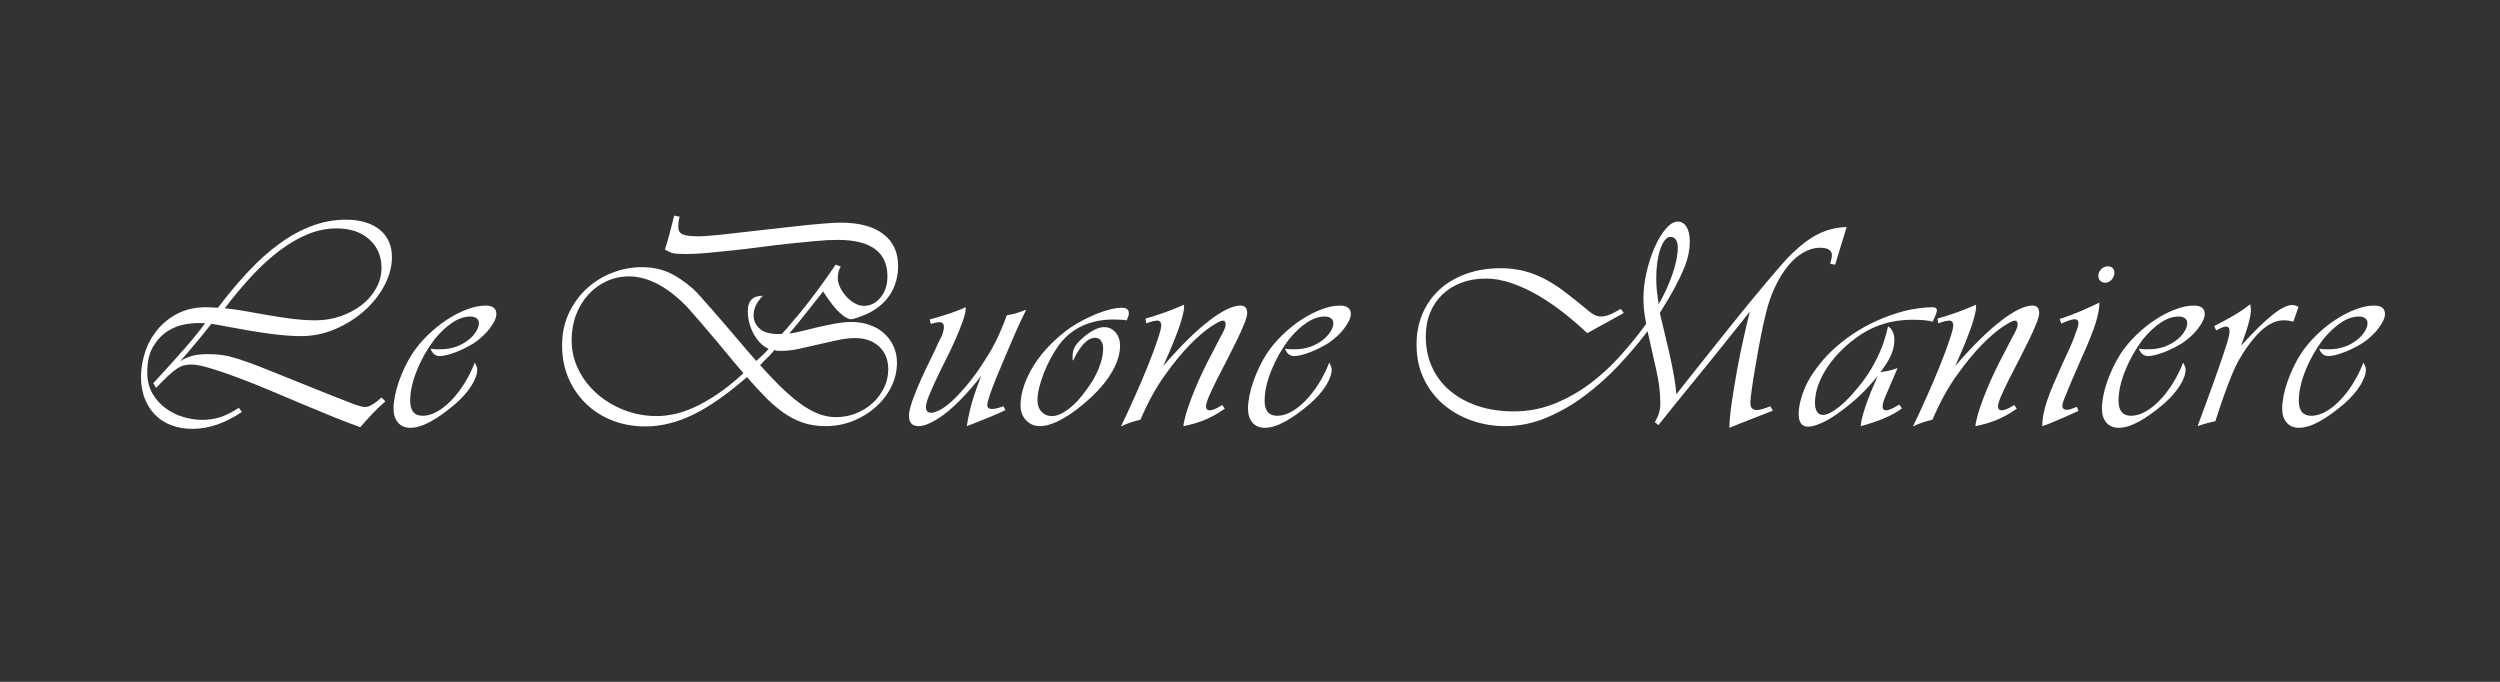 <svg xmlns="http://www.w3.org/2000/svg" xmlns:xlink="http://www.w3.org/1999/xlink" width="880" viewBox="0 0 660 180" height="240" preserveAspectRatio="xMidYMid meet"><rect x="0" y="0" width="660" height="180" fill="#333333" stroke="none"/><defs><g></g></defs><g fill="#ffffff" fill-opacity="1"><g transform="translate(32.109, 112.5)"><g><path d="M 23.688 -27 C 22.914 -26.039 22.145 -25.082 21.375 -24.125 C 20.613 -23.164 19.859 -22.254 19.109 -21.391 C 18.367 -20.523 17.688 -19.719 17.062 -18.969 C 16.438 -18.227 15.883 -17.617 15.406 -17.141 C 16.602 -17.859 17.754 -18.348 18.859 -18.609 C 19.961 -18.879 21.305 -19.016 22.891 -19.016 C 24.234 -19.016 25.484 -18.926 26.641 -18.75 C 27.797 -18.582 29.141 -18.258 30.672 -17.781 C 32.203 -17.301 34.109 -16.617 36.391 -15.734 C 38.672 -14.848 41.586 -13.68 45.141 -12.234 C 49.129 -10.609 52.312 -9.328 54.688 -8.391 C 57.062 -7.453 58.906 -6.727 60.219 -6.219 C 61.539 -5.719 62.477 -5.395 63.031 -5.25 C 63.582 -5.113 64.004 -5.047 64.297 -5.047 C 65.348 -5.047 66.785 -5.883 68.609 -7.562 L 69.625 -6.547 C 68.375 -5.441 67.254 -4.375 66.266 -3.344 C 65.285 -2.312 64.195 -1.102 63 0.281 C 60.977 -0.438 58.633 -1.332 55.969 -2.406 C 53.312 -3.488 50.531 -4.641 47.625 -5.859 C 44.719 -7.086 41.773 -8.328 38.797 -9.578 C 35.828 -10.828 33.02 -11.941 30.375 -12.922 C 27.738 -13.91 25.375 -14.711 23.281 -15.328 C 21.195 -15.953 19.582 -16.266 18.438 -16.266 C 17.719 -16.266 17.066 -16.191 16.484 -16.047 C 15.91 -15.91 15.285 -15.625 14.609 -15.188 C 13.941 -14.758 13.176 -14.133 12.312 -13.312 C 11.445 -12.5 10.367 -11.422 9.078 -10.078 L 8.359 -11.375 C 8.305 -11.32 8.52 -11.547 9 -12.047 C 9.477 -12.555 10.113 -13.242 10.906 -14.109 C 11.695 -14.973 12.598 -15.969 13.609 -17.094 C 14.617 -18.227 15.641 -19.379 16.672 -20.547 C 17.703 -21.723 18.688 -22.891 19.625 -24.047 C 20.562 -25.203 21.363 -26.234 22.031 -27.141 C 20.539 -27.285 18.906 -27.223 17.125 -26.953 C 15.352 -26.691 13.695 -26.066 12.156 -25.078 C 10.625 -24.098 9.344 -22.734 8.312 -20.984 C 7.281 -19.234 6.766 -16.969 6.766 -14.188 C 6.766 -12.02 7.234 -10.145 8.172 -8.562 C 9.109 -6.977 10.297 -5.672 11.734 -4.641 C 13.172 -3.609 14.727 -2.852 16.406 -2.375 C 18.094 -1.895 19.703 -1.656 21.234 -1.656 C 22.773 -1.656 24.289 -1.867 25.781 -2.297 C 27.27 -2.734 28.992 -3.578 30.953 -4.828 L 31.75 -3.75 C 27.332 -0.77 22.988 0.719 18.719 0.719 C 16.656 0.719 14.781 0.395 13.094 -0.25 C 11.414 -0.895 9.988 -1.816 8.812 -3.016 C 7.645 -4.223 6.734 -5.664 6.078 -7.344 C 5.43 -9.02 5.109 -10.914 5.109 -13.031 C 5.109 -15.094 5.457 -17.219 6.156 -19.406 C 6.852 -21.594 7.922 -23.57 9.359 -25.344 C 10.797 -27.125 12.594 -28.578 14.75 -29.703 C 16.914 -30.828 19.461 -31.391 22.391 -31.391 C 22.828 -31.391 23.27 -31.375 23.719 -31.344 C 24.176 -31.32 24.742 -31.289 25.422 -31.25 C 28.109 -34.801 30.805 -38.016 33.516 -40.891 C 36.223 -43.773 38.969 -46.223 41.75 -48.234 C 44.539 -50.254 47.383 -51.801 50.281 -52.875 C 53.188 -53.957 56.156 -54.5 59.188 -54.5 C 62.977 -54.5 65.953 -53.625 68.109 -51.875 C 70.273 -50.125 71.359 -47.711 71.359 -44.641 C 71.359 -42.141 70.695 -39.641 69.375 -37.141 C 68.051 -34.648 66.285 -32.422 64.078 -30.453 C 61.867 -28.484 59.312 -26.875 56.406 -25.625 C 53.508 -24.383 50.5 -23.766 47.375 -23.766 C 45.406 -23.766 43.219 -23.906 40.812 -24.188 C 38.414 -24.477 36.078 -24.816 33.797 -25.203 C 31.523 -25.586 29.473 -25.957 27.641 -26.312 C 25.816 -26.676 24.5 -26.906 23.688 -27 Z M 27.219 -31.109 C 28.562 -31.004 30.191 -30.785 32.109 -30.453 C 34.023 -30.117 36.062 -29.758 38.219 -29.375 C 40.383 -28.988 42.582 -28.648 44.812 -28.359 C 47.051 -28.078 49.176 -27.938 51.188 -27.938 C 53.539 -27.938 55.773 -28.305 57.891 -29.047 C 60.004 -29.797 61.852 -30.789 63.438 -32.031 C 65.02 -33.281 66.273 -34.742 67.203 -36.422 C 68.141 -38.109 68.609 -39.891 68.609 -41.766 C 68.609 -44.879 67.531 -47.395 65.375 -49.312 C 63.219 -51.238 60.336 -52.203 56.734 -52.203 C 54.191 -52.203 51.68 -51.695 49.203 -50.688 C 46.734 -49.676 44.273 -48.258 41.828 -46.438 C 39.379 -44.613 36.941 -42.406 34.516 -39.812 C 32.098 -37.219 29.664 -34.316 27.219 -31.109 Z M 27.219 -31.109 "></path></g></g></g><g fill="#ffffff" fill-opacity="1"><g transform="translate(104.037, 112.5)"><g><path d="M 21.312 -16.781 C 21.5 -16.438 21.648 -16.117 21.766 -15.828 C 21.891 -15.547 21.953 -15.258 21.953 -14.969 C 21.953 -13.727 21.438 -12.289 20.406 -10.656 C 19.375 -9.02 17.945 -7.41 16.125 -5.828 C 13.77 -3.816 11.598 -2.27 9.609 -1.188 C 7.617 -0.102 5.852 0.438 4.312 0.438 C 2.926 0.438 1.836 -0.016 1.047 -0.922 C 0.254 -1.836 -0.141 -3.066 -0.141 -4.609 C -0.141 -5.617 -0.02 -6.734 0.219 -7.953 C 0.457 -9.18 0.801 -10.441 1.25 -11.734 C 1.707 -13.035 2.238 -14.32 2.844 -15.594 C 3.445 -16.863 4.109 -18.051 4.828 -19.156 C 5.973 -20.883 7.336 -22.516 8.922 -24.047 C 10.504 -25.586 12.172 -26.93 13.922 -28.078 C 15.68 -29.234 17.445 -30.145 19.219 -30.812 C 21 -31.488 22.633 -31.828 24.125 -31.828 C 26.039 -31.828 27 -31.082 27 -29.594 C 27 -29.062 26.844 -28.473 26.531 -27.828 C 26.219 -27.18 25.797 -26.508 25.266 -25.812 C 24.742 -25.113 24.133 -24.441 23.438 -23.797 C 22.738 -23.148 22.004 -22.562 21.234 -22.031 C 20.566 -21.602 19.812 -21.172 18.969 -20.734 C 18.133 -20.305 17.285 -19.922 16.422 -19.578 C 15.555 -19.242 14.738 -18.977 13.969 -18.781 C 13.195 -18.594 12.57 -18.5 12.094 -18.5 C 10.895 -18.5 10.078 -19.148 9.641 -20.453 C 10.266 -20.348 10.754 -20.297 11.109 -20.297 C 11.473 -20.297 11.848 -20.297 12.234 -20.297 C 14.879 -20.297 17.207 -21.02 19.219 -22.469 C 20.176 -23.133 20.941 -23.898 21.516 -24.766 C 22.098 -25.629 22.391 -26.445 22.391 -27.219 C 22.391 -27.75 22.188 -28.164 21.781 -28.469 C 21.375 -28.781 20.812 -28.938 20.094 -28.938 C 18.551 -28.938 16.973 -28.395 15.359 -27.312 C 13.754 -26.238 12.188 -24.766 10.656 -22.891 C 8.738 -20.348 7.191 -17.613 6.016 -14.688 C 4.836 -11.758 4.25 -9.098 4.25 -6.703 C 4.25 -4.055 5.352 -2.734 7.562 -2.734 C 8.758 -2.734 9.992 -3.082 11.266 -3.781 C 12.535 -4.477 13.781 -5.445 15 -6.688 C 16.227 -7.938 17.383 -9.414 18.469 -11.125 C 19.551 -12.832 20.5 -14.719 21.312 -16.781 Z M 21.312 -16.781 "></path></g></g></g><g fill="#ffffff" fill-opacity="1"><g transform="translate(129.237, 112.5)"><g></g></g></g><g fill="#ffffff" fill-opacity="1"><g transform="translate(143.205, 112.5)"><g><path d="M 74.094 -35.562 C 74.039 -35.52 73.656 -35.031 72.938 -34.094 C 72.219 -33.156 71.375 -32.086 70.406 -30.891 C 69.445 -29.691 68.477 -28.477 67.5 -27.25 C 66.52 -26.031 65.738 -25.109 65.156 -24.484 C 65.926 -24.523 66.969 -24.711 68.281 -25.047 C 69.602 -25.391 71.031 -25.738 72.562 -26.094 C 74.102 -26.457 75.664 -26.781 77.25 -27.062 C 78.832 -27.352 80.273 -27.5 81.578 -27.5 C 83.348 -27.5 84.961 -27.234 86.422 -26.703 C 87.891 -26.18 89.148 -25.441 90.203 -24.484 C 91.266 -23.523 92.094 -22.395 92.688 -21.094 C 93.289 -19.801 93.594 -18.363 93.594 -16.781 C 93.594 -14.52 93.086 -12.379 92.078 -10.359 C 91.078 -8.348 89.711 -6.57 87.984 -5.031 C 86.254 -3.5 84.25 -2.273 81.969 -1.359 C 79.688 -0.453 77.273 0 74.734 0 C 72.43 0 70.352 -0.332 68.5 -1 C 66.656 -1.676 64.926 -2.602 63.312 -3.781 C 61.707 -4.957 60.148 -6.32 58.641 -7.875 C 57.129 -9.438 55.582 -11.129 54 -12.953 C 48.77 -8.398 44.02 -5.086 39.75 -3.016 C 35.477 -0.953 31.301 0.078 27.219 0.078 C 24.051 0.078 21.125 -0.445 18.438 -1.5 C 15.75 -2.562 13.422 -4.051 11.453 -5.969 C 9.484 -7.895 7.945 -10.148 6.844 -12.734 C 5.738 -15.328 5.188 -18.188 5.188 -21.312 C 5.188 -24.477 5.797 -27.344 7.016 -29.906 C 8.242 -32.477 9.844 -34.648 11.812 -36.422 C 13.781 -38.203 16.02 -39.57 18.531 -40.531 C 21.051 -41.488 23.609 -41.969 26.203 -41.969 C 28.848 -41.969 31.203 -41.508 33.266 -40.594 C 35.328 -39.688 37.535 -38.203 39.891 -36.141 C 40.422 -35.66 41.113 -34.926 41.969 -33.938 C 42.832 -32.957 43.805 -31.852 44.891 -30.625 C 45.973 -29.406 47.086 -28.125 48.234 -26.781 C 49.391 -25.438 50.492 -24.141 51.547 -22.891 C 52.609 -21.648 53.57 -20.523 54.438 -19.516 C 55.301 -18.504 55.973 -17.734 56.453 -17.203 C 56.973 -17.68 57.582 -18.242 58.281 -18.891 C 58.977 -19.547 59.445 -20.066 59.688 -20.453 C 58.969 -20.734 58.27 -21.207 57.594 -21.875 C 56.926 -22.551 56.336 -23.332 55.828 -24.219 C 55.328 -25.113 54.93 -26.086 54.641 -27.141 C 54.359 -28.203 54.219 -29.305 54.219 -30.453 C 54.219 -33.098 55.535 -34.422 58.172 -34.422 C 57.266 -33.453 56.629 -32.547 56.266 -31.703 C 55.91 -30.867 55.734 -30.047 55.734 -29.234 C 55.734 -27.836 56.316 -26.633 57.484 -25.625 C 58.66 -24.625 60.57 -24.195 63.219 -24.344 C 63.312 -24.438 63.789 -24.973 64.656 -25.953 C 65.52 -26.941 66.625 -28.25 67.969 -29.875 C 69.312 -31.508 70.797 -33.414 72.422 -35.594 C 74.055 -37.781 75.719 -40.125 77.406 -42.625 L 78.766 -42.125 C 78.234 -41.301 77.969 -40.316 77.969 -39.172 C 77.969 -38.305 78.18 -37.441 78.609 -36.578 C 79.047 -35.711 79.586 -34.922 80.234 -34.203 C 80.891 -33.484 81.625 -32.895 82.438 -32.438 C 83.25 -31.977 84.039 -31.75 84.812 -31.75 C 86.594 -31.75 88.082 -32.492 89.281 -33.984 C 90.477 -35.473 91.078 -37.32 91.078 -39.531 C 91.078 -45.957 86.688 -49.172 77.906 -49.172 C 76.27 -49.172 74.367 -49.07 72.203 -48.875 C 70.047 -48.688 67.742 -48.461 65.297 -48.203 C 62.848 -47.941 60.336 -47.641 57.766 -47.297 C 55.203 -46.961 52.707 -46.664 50.281 -46.406 C 47.863 -46.145 45.586 -45.914 43.453 -45.719 C 41.316 -45.531 39.457 -45.438 37.875 -45.438 C 36.438 -45.438 35.344 -45.504 34.594 -45.641 C 33.852 -45.785 33.098 -46.125 32.328 -46.656 C 32.859 -48.238 33.328 -49.844 33.734 -51.469 C 34.141 -53.102 34.488 -54.473 34.781 -55.578 L 36.219 -55.297 C 36.07 -54.766 35.973 -54.281 35.922 -53.844 C 35.879 -53.414 35.859 -52.988 35.859 -52.562 C 35.859 -51.645 36.238 -51.004 37 -50.641 C 37.77 -50.285 39.164 -50.109 41.188 -50.109 C 42.051 -50.109 43.406 -50.191 45.25 -50.359 C 47.102 -50.523 49.219 -50.754 51.594 -51.047 C 53.969 -51.336 56.5 -51.625 59.188 -51.906 C 61.875 -52.195 64.461 -52.484 66.953 -52.766 C 69.453 -53.055 71.742 -53.285 73.828 -53.453 C 75.922 -53.629 77.566 -53.719 78.766 -53.719 C 83.617 -53.719 87.352 -52.719 89.969 -50.719 C 92.582 -48.727 93.891 -45.938 93.891 -42.344 C 93.891 -39.457 93.18 -36.922 91.766 -34.734 C 90.348 -32.555 88.297 -30.844 85.609 -29.594 C 84.691 -29.207 83.836 -28.879 83.047 -28.609 C 82.254 -28.348 81.719 -28.219 81.438 -28.219 C 80.758 -28.219 79.797 -28.77 78.547 -29.875 C 77.305 -30.977 75.82 -32.875 74.094 -35.562 Z M 57.453 -16.125 C 59.805 -13.488 61.93 -11.281 63.828 -9.5 C 65.723 -7.727 67.473 -6.312 69.078 -5.25 C 70.691 -4.195 72.18 -3.453 73.547 -3.016 C 74.91 -2.586 76.219 -2.375 77.469 -2.375 C 79.344 -2.375 81.117 -2.707 82.797 -3.375 C 84.473 -4.051 85.938 -4.961 87.188 -6.109 C 88.438 -7.266 89.43 -8.598 90.172 -10.109 C 90.922 -11.629 91.297 -13.25 91.297 -14.969 C 91.297 -17.52 90.488 -19.535 88.875 -21.016 C 87.27 -22.504 85.148 -23.25 82.516 -23.25 C 81.117 -23.25 79.582 -23.066 77.906 -22.703 C 76.227 -22.348 74.523 -21.969 72.797 -21.562 C 71.066 -21.156 69.375 -20.77 67.719 -20.406 C 66.062 -20.051 64.562 -19.875 63.219 -19.875 C 62.781 -19.875 62.453 -19.875 62.234 -19.875 C 62.023 -19.875 61.703 -19.945 61.266 -20.094 C 61.078 -19.852 60.781 -19.516 60.375 -19.078 C 59.969 -18.648 59.547 -18.219 59.109 -17.781 C 58.828 -17.539 58.551 -17.266 58.281 -16.953 C 58.02 -16.641 57.742 -16.363 57.453 -16.125 Z M 53.062 -13.969 C 52.395 -14.738 51.422 -15.891 50.141 -17.422 C 48.867 -18.961 47.523 -20.582 46.109 -22.281 C 44.691 -23.988 43.285 -25.645 41.891 -27.25 C 40.504 -28.852 39.379 -30.141 38.516 -31.109 C 35.973 -33.836 33.367 -35.922 30.703 -37.359 C 28.047 -38.805 25.441 -39.531 22.891 -39.531 C 20.734 -39.531 18.727 -39.098 16.875 -38.234 C 15.031 -37.367 13.426 -36.18 12.062 -34.672 C 10.695 -33.16 9.629 -31.383 8.859 -29.344 C 8.086 -27.301 7.703 -25.082 7.703 -22.688 C 7.703 -19.945 8.301 -17.363 9.5 -14.938 C 10.695 -12.508 12.328 -10.383 14.391 -8.562 C 16.461 -6.738 18.863 -5.297 21.594 -4.234 C 24.332 -3.18 27.211 -2.656 30.234 -2.656 C 31.68 -2.656 33.242 -2.836 34.922 -3.203 C 36.598 -3.566 38.375 -4.18 40.25 -5.047 C 42.125 -5.91 44.129 -7.062 46.266 -8.5 C 48.398 -9.938 50.664 -11.758 53.062 -13.969 Z M 53.062 -13.969 "></path></g></g></g><g fill="#ffffff" fill-opacity="1"><g transform="translate(239.613, 112.5)"><g><path d="M 31.312 -30.75 C 31.07 -30.27 30.641 -29.379 30.016 -28.078 C 29.398 -26.785 28.719 -25.273 27.969 -23.547 C 27.227 -21.816 26.445 -19.988 25.625 -18.062 C 24.812 -16.145 24.055 -14.332 23.359 -12.625 C 22.66 -10.926 22.098 -9.441 21.672 -8.172 C 21.242 -6.898 21.031 -6.047 21.031 -5.609 C 21.031 -4.891 21.438 -4.531 22.25 -4.531 C 23.02 -4.531 24.023 -4.77 25.266 -5.25 L 25.844 -4.25 C 25.082 -3.863 24.18 -3.453 23.141 -3.016 C 22.109 -2.586 21.098 -2.172 20.109 -1.766 C 19.129 -1.359 18.234 -1 17.422 -0.688 C 16.609 -0.375 16.008 -0.145 15.625 0 C 15.957 -2.156 16.41 -4.238 16.984 -6.25 C 17.566 -8.27 18.383 -10.602 19.438 -13.25 C 17.426 -10.707 15.531 -8.547 13.75 -6.766 C 11.738 -4.703 9.75 -3.055 7.781 -1.828 C 5.812 -0.609 4.176 0 2.875 0 C 1.195 0 0.359 -0.91 0.359 -2.734 C 0.359 -3.742 0.68 -5.133 1.328 -6.906 C 1.973 -8.688 2.727 -10.535 3.594 -12.453 C 4.457 -14.379 5.32 -16.203 6.188 -17.922 C 7.051 -19.648 7.676 -20.992 8.062 -21.953 C 8.688 -23.055 9.094 -23.922 9.281 -24.547 C 9.477 -25.172 9.578 -25.703 9.578 -26.141 C 9.578 -27.004 9.172 -27.438 8.359 -27.438 C 8.066 -27.438 7.773 -27.398 7.484 -27.328 C 7.203 -27.254 6.75 -27.145 6.125 -27 L 5.828 -28.156 C 7.891 -28.727 9.703 -29.273 11.266 -29.797 C 12.828 -30.328 14.188 -30.859 15.344 -31.391 C 15.383 -30.523 15.148 -29.375 14.641 -27.938 C 14.141 -26.5 13.504 -24.898 12.734 -23.141 C 11.973 -21.391 11.125 -19.586 10.188 -17.734 C 9.25 -15.891 8.383 -14.129 7.594 -12.453 C 6.801 -10.773 6.141 -9.273 5.609 -7.953 C 5.086 -6.629 4.828 -5.66 4.828 -5.047 C 4.828 -4.035 5.305 -3.531 6.266 -3.531 C 6.742 -3.531 7.438 -3.742 8.344 -4.172 C 9.258 -4.609 10.344 -5.391 11.594 -6.516 C 12.844 -7.641 14.258 -9.148 15.844 -11.047 C 17.426 -12.941 19.129 -15.352 20.953 -18.281 C 21.816 -19.625 22.656 -21.125 23.469 -22.781 C 24.289 -24.438 25.203 -26.609 26.203 -29.297 C 27.023 -29.398 27.805 -29.555 28.547 -29.766 C 29.285 -29.984 30.207 -30.312 31.312 -30.75 Z M 31.312 -30.75 "></path></g></g></g><g fill="#ffffff" fill-opacity="1"><g transform="translate(269.997, 112.5)"><g><path d="M 27.5 -27.938 C 26.781 -28.031 26.156 -28.086 25.625 -28.109 C 25.102 -28.141 24.551 -28.156 23.969 -28.156 C 20.945 -28.156 18.223 -27.602 15.797 -26.5 C 13.379 -25.395 11.328 -23.738 9.641 -21.531 C 8.879 -20.469 8.148 -19.301 7.453 -18.031 C 6.754 -16.758 6.141 -15.453 5.609 -14.109 C 5.086 -12.766 4.672 -11.469 4.359 -10.219 C 4.047 -8.977 3.891 -7.852 3.891 -6.844 C 3.891 -5.594 4.25 -4.582 4.969 -3.812 C 5.688 -3.039 6.598 -2.656 7.703 -2.656 C 8.992 -2.656 10.457 -3.27 12.094 -4.5 C 13.727 -5.727 15.312 -7.441 16.844 -9.641 C 18.238 -11.473 19.316 -13.348 20.078 -15.266 C 20.848 -17.18 21.234 -18.91 21.234 -20.453 C 21.234 -21.359 21.039 -22.062 20.656 -22.562 C 20.281 -23.07 19.781 -23.328 19.156 -23.328 C 17.133 -23.328 15.188 -21.312 13.312 -17.281 C 13.176 -17.57 13.117 -17.812 13.141 -18 C 13.16 -18.188 13.172 -18.398 13.172 -18.641 C 13.172 -20.035 13.77 -21.312 14.969 -22.469 C 16.07 -23.57 17.203 -24.457 18.359 -25.125 C 19.516 -25.801 20.547 -26.141 21.453 -26.141 C 22.703 -26.141 23.723 -25.672 24.516 -24.734 C 25.305 -23.797 25.703 -22.629 25.703 -21.234 C 25.703 -19.172 25.051 -16.973 23.75 -14.641 C 22.457 -12.316 20.566 -9.977 18.078 -7.625 C 15.43 -5.176 12.93 -3.289 10.578 -1.969 C 8.234 -0.656 6.219 0 4.531 0 C 3.094 0 1.879 -0.516 0.891 -1.547 C -0.086 -2.578 -0.578 -3.883 -0.578 -5.469 C -0.578 -7.195 -0.254 -8.984 0.391 -10.828 C 1.047 -12.68 1.945 -14.508 3.094 -16.312 C 4.25 -18.113 5.641 -19.836 7.266 -21.484 C 8.898 -23.141 10.703 -24.664 12.672 -26.062 C 13.773 -26.781 14.926 -27.453 16.125 -28.078 C 17.32 -28.703 18.52 -29.254 19.719 -29.734 C 20.926 -30.211 22.082 -30.582 23.188 -30.844 C 24.289 -31.113 25.297 -31.25 26.203 -31.25 C 27.41 -31.25 28.016 -30.77 28.016 -29.812 C 28.016 -29.375 27.891 -28.914 27.641 -28.438 Z M 27.5 -27.938 "></path></g></g></g><g fill="#ffffff" fill-opacity="1"><g transform="translate(297.429, 112.5)"><g><path d="M 25.922 -4.609 C 24.285 -3.453 22.602 -2.5 20.875 -1.75 C 19.145 -1.008 17.176 -0.426 14.969 0 C 15.164 -1.344 15.523 -2.816 16.047 -4.422 C 16.578 -6.035 17.191 -7.691 17.891 -9.391 C 18.586 -11.098 19.332 -12.781 20.125 -14.438 C 20.914 -16.094 21.695 -17.641 22.469 -19.078 L 24.906 -23.766 C 25.438 -24.723 25.773 -25.406 25.922 -25.812 C 26.066 -26.219 26.141 -26.566 26.141 -26.859 C 26.141 -27.523 25.875 -27.859 25.344 -27.859 C 24.914 -27.859 23.906 -27.344 22.312 -26.312 C 20.727 -25.281 18.879 -23.695 16.766 -21.562 C 14.66 -19.426 12.43 -16.711 10.078 -13.422 C 7.723 -10.141 5.586 -6.242 3.672 -1.734 C 2.898 -1.535 2.164 -1.328 1.469 -1.109 C 0.781 -0.898 -0.211 -0.504 -1.516 0.078 C -0.891 -1.172 -0.191 -2.633 0.578 -4.312 C 1.348 -6 2.129 -7.738 2.922 -9.531 C 3.711 -11.332 4.477 -13.145 5.219 -14.969 C 5.969 -16.801 6.629 -18.492 7.203 -20.047 C 7.773 -21.609 8.238 -22.961 8.594 -24.109 C 8.957 -25.266 9.141 -26.082 9.141 -26.562 C 9.141 -27.426 8.781 -27.859 8.062 -27.859 C 7.82 -27.859 7.52 -27.82 7.156 -27.75 C 6.801 -27.676 6.145 -27.473 5.188 -27.141 L 4.969 -28.375 C 6.738 -28.895 8.441 -29.441 10.078 -30.016 C 11.711 -30.598 13.395 -31.273 15.125 -32.047 C 15.312 -31.273 14.992 -29.602 14.172 -27.031 C 13.359 -24.469 11.848 -20.738 9.641 -15.844 C 14.203 -21.125 18.234 -25.109 21.734 -27.797 C 25.242 -30.484 28.008 -31.828 30.031 -31.828 C 31.227 -31.828 31.828 -31.176 31.828 -29.875 C 31.828 -29.25 31.562 -28.273 31.031 -26.953 C 30.5 -25.641 29.828 -24.156 29.016 -22.5 C 28.203 -20.844 27.328 -19.102 26.391 -17.281 C 25.453 -15.457 24.57 -13.738 23.75 -12.125 C 22.938 -10.52 22.266 -9.094 21.734 -7.844 C 21.211 -6.594 20.953 -5.727 20.953 -5.25 C 20.953 -4.531 21.285 -4.172 21.953 -4.172 C 22.297 -4.172 22.781 -4.301 23.406 -4.562 C 24.031 -4.832 24.629 -5.18 25.203 -5.609 Z M 25.922 -4.609 "></path></g></g></g><g fill="#ffffff" fill-opacity="1"><g transform="translate(329.613, 112.5)"><g><path d="M 21.312 -16.781 C 21.5 -16.438 21.648 -16.117 21.766 -15.828 C 21.891 -15.547 21.953 -15.258 21.953 -14.969 C 21.953 -13.727 21.438 -12.289 20.406 -10.656 C 19.375 -9.02 17.945 -7.41 16.125 -5.828 C 13.77 -3.816 11.598 -2.27 9.609 -1.188 C 7.617 -0.102 5.852 0.438 4.312 0.438 C 2.926 0.438 1.836 -0.016 1.047 -0.922 C 0.254 -1.836 -0.141 -3.066 -0.141 -4.609 C -0.141 -5.617 -0.02 -6.734 0.219 -7.953 C 0.457 -9.18 0.801 -10.441 1.25 -11.734 C 1.707 -13.035 2.238 -14.32 2.844 -15.594 C 3.445 -16.863 4.109 -18.051 4.828 -19.156 C 5.973 -20.883 7.336 -22.516 8.922 -24.047 C 10.504 -25.586 12.172 -26.93 13.922 -28.078 C 15.68 -29.234 17.445 -30.145 19.219 -30.812 C 21 -31.488 22.633 -31.828 24.125 -31.828 C 26.039 -31.828 27 -31.082 27 -29.594 C 27 -29.062 26.844 -28.473 26.531 -27.828 C 26.219 -27.18 25.797 -26.508 25.266 -25.812 C 24.742 -25.113 24.133 -24.441 23.438 -23.797 C 22.738 -23.148 22.004 -22.562 21.234 -22.031 C 20.566 -21.602 19.812 -21.172 18.969 -20.734 C 18.133 -20.305 17.285 -19.922 16.422 -19.578 C 15.555 -19.242 14.738 -18.977 13.969 -18.781 C 13.195 -18.594 12.57 -18.5 12.094 -18.5 C 10.895 -18.5 10.078 -19.148 9.641 -20.453 C 10.266 -20.348 10.754 -20.297 11.109 -20.297 C 11.473 -20.297 11.848 -20.297 12.234 -20.297 C 14.879 -20.297 17.207 -21.02 19.219 -22.469 C 20.176 -23.133 20.941 -23.898 21.516 -24.766 C 22.098 -25.629 22.391 -26.445 22.391 -27.219 C 22.391 -27.75 22.188 -28.164 21.781 -28.469 C 21.375 -28.781 20.812 -28.938 20.094 -28.938 C 18.551 -28.938 16.973 -28.395 15.359 -27.312 C 13.754 -26.238 12.188 -24.766 10.656 -22.891 C 8.738 -20.348 7.191 -17.613 6.016 -14.688 C 4.836 -11.758 4.25 -9.098 4.25 -6.703 C 4.25 -4.055 5.352 -2.734 7.562 -2.734 C 8.758 -2.734 9.992 -3.082 11.266 -3.781 C 12.535 -4.477 13.781 -5.445 15 -6.688 C 16.227 -7.938 17.383 -9.414 18.469 -11.125 C 19.551 -12.832 20.5 -14.719 21.312 -16.781 Z M 21.312 -16.781 "></path></g></g></g><g fill="#ffffff" fill-opacity="1"><g transform="translate(354.812, 112.5)"><g></g></g></g><g fill="#ffffff" fill-opacity="1"><g transform="translate(368.78, 112.5)"><g><path d="M 115.703 -42.625 L 114.406 -42.844 C 114.551 -43.508 114.66 -44 114.734 -44.312 C 114.805 -44.625 114.844 -44.898 114.844 -45.141 C 114.844 -46.441 113.785 -47.094 111.672 -47.094 C 110.234 -47.094 108.789 -46.68 107.344 -45.859 C 105.906 -45.047 104.562 -43.883 103.312 -42.375 C 102.07 -40.863 100.945 -39.062 99.938 -36.969 C 98.926 -34.883 98.109 -32.57 97.484 -30.031 C 97.004 -28.195 96.523 -26.031 96.047 -23.531 C 95.566 -21.039 95.125 -18.609 94.719 -16.234 C 94.312 -13.859 93.973 -11.734 93.703 -9.859 C 93.441 -7.992 93.312 -6.75 93.312 -6.125 C 93.312 -4.875 93.891 -4.25 95.047 -4.25 C 95.766 -4.25 96.938 -4.582 98.562 -5.25 L 99.281 -4.109 C 99.039 -4.004 98.453 -3.77 97.516 -3.406 C 96.586 -3.051 95.52 -2.633 94.312 -2.156 C 93.113 -1.676 91.898 -1.195 90.672 -0.719 C 89.453 -0.238 88.484 0.145 87.766 0.438 C 87.816 -1.531 88.047 -3.867 88.453 -6.578 C 88.859 -9.297 89.32 -12.094 89.844 -14.969 C 90.375 -17.852 90.941 -20.641 91.547 -23.328 C 92.148 -26.016 92.691 -28.316 93.172 -30.234 C 92.734 -29.66 92.008 -28.75 91 -27.5 C 90 -26.25 88.836 -24.797 87.516 -23.141 C 86.191 -21.484 84.738 -19.672 83.156 -17.703 C 81.57 -15.742 79.953 -13.754 78.297 -11.734 C 76.641 -9.723 75.02 -7.734 73.438 -5.766 C 71.852 -3.797 70.391 -1.969 69.047 -0.281 L 68.109 -1.016 C 68.641 -1.973 69.008 -2.82 69.219 -3.562 C 69.438 -4.312 69.547 -5.164 69.547 -6.125 C 69.547 -8.758 69.188 -11.672 68.469 -14.859 C 67.75 -18.055 66.984 -21.457 66.172 -25.062 C 63.961 -22.125 61.461 -19.164 58.672 -16.188 C 55.891 -13.219 52.898 -10.531 49.703 -8.125 C 46.516 -5.727 43.133 -3.773 39.562 -2.266 C 35.988 -0.754 32.305 0 28.516 0 C 25.535 0 22.656 -0.477 19.875 -1.438 C 17.094 -2.395 14.609 -3.785 12.422 -5.609 C 10.234 -7.441 8.477 -9.703 7.156 -12.391 C 5.844 -15.078 5.188 -18.125 5.188 -21.531 C 5.188 -24.5 5.711 -27.219 6.766 -29.688 C 7.828 -32.164 9.328 -34.289 11.266 -36.062 C 13.211 -37.844 15.551 -39.223 18.281 -40.203 C 21.02 -41.191 24.047 -41.688 27.359 -41.688 C 29.566 -41.688 31.617 -41.445 33.516 -40.969 C 35.41 -40.488 37.234 -39.789 38.984 -38.875 C 40.734 -37.969 42.461 -36.863 44.172 -35.562 C 45.879 -34.27 47.691 -32.832 49.609 -31.25 C 50.711 -30.289 51.551 -29.664 52.125 -29.375 C 52.695 -29.082 53.273 -28.938 53.859 -28.938 C 54.484 -28.938 55.164 -29.066 55.906 -29.328 C 56.656 -29.598 57.723 -30.141 59.109 -30.953 L 59.906 -29.875 L 50.25 -24.547 C 48.426 -26.273 46.445 -27.988 44.312 -29.688 C 42.176 -31.395 39.957 -32.93 37.656 -34.297 C 35.352 -35.672 32.988 -36.789 30.562 -37.656 C 28.133 -38.52 25.75 -38.953 23.406 -38.953 C 21.051 -38.953 18.898 -38.578 16.953 -37.828 C 15.016 -37.086 13.359 -36.055 11.984 -34.734 C 10.617 -33.422 9.551 -31.828 8.781 -29.953 C 8.008 -28.078 7.625 -25.988 7.625 -23.688 C 7.625 -20.707 8.176 -18.004 9.281 -15.578 C 10.383 -13.16 11.957 -11.086 14 -9.359 C 16.039 -7.629 18.488 -6.285 21.344 -5.328 C 24.195 -4.367 27.379 -3.891 30.891 -3.891 C 34.535 -3.891 38.016 -4.535 41.328 -5.828 C 44.641 -7.129 47.75 -8.848 50.656 -10.984 C 53.562 -13.117 56.27 -15.578 58.781 -18.359 C 61.301 -21.141 63.645 -24.02 65.812 -27 C 65.52 -28.531 65.328 -29.785 65.234 -30.766 C 65.141 -31.754 65.094 -32.781 65.094 -33.844 C 65.094 -36.094 65.379 -38.414 65.953 -40.812 C 66.523 -43.219 67.242 -45.391 68.109 -47.328 C 68.973 -49.273 69.941 -50.875 71.016 -52.125 C 72.098 -53.375 73.145 -54 74.156 -54 C 75.113 -54 75.879 -53.531 76.453 -52.594 C 77.035 -51.656 77.328 -50.348 77.328 -48.672 C 77.328 -47.711 77.219 -46.664 77 -45.531 C 76.789 -44.406 76.383 -43.098 75.781 -41.609 C 75.176 -40.129 74.359 -38.426 73.328 -36.5 C 72.297 -34.582 70.988 -32.375 69.406 -29.875 C 69.738 -28.488 70.117 -26.906 70.547 -25.125 C 70.984 -23.352 71.414 -21.52 71.844 -19.625 C 72.281 -17.727 72.676 -15.816 73.031 -13.891 C 73.395 -11.973 73.648 -10.148 73.797 -8.422 C 74.035 -8.754 74.586 -9.461 75.453 -10.547 C 76.316 -11.629 77.383 -12.973 78.656 -14.578 C 79.926 -16.18 81.352 -17.977 82.938 -19.969 C 84.52 -21.969 86.148 -24.008 87.828 -26.094 C 89.516 -28.188 91.195 -30.266 92.875 -32.328 C 94.562 -34.391 96.145 -36.297 97.625 -38.047 C 99.113 -39.805 100.43 -41.344 101.578 -42.656 C 102.734 -43.977 103.648 -44.953 104.328 -45.578 C 106.867 -48.023 109.242 -49.773 111.453 -50.828 C 113.66 -51.891 116.086 -52.469 118.734 -52.562 Z M 69.125 -32.188 C 70.562 -34.676 71.758 -37.289 72.719 -40.031 C 73.676 -42.77 74.156 -45.172 74.156 -47.234 C 74.156 -48.047 73.988 -48.703 73.656 -49.203 C 73.32 -49.711 72.844 -49.969 72.219 -49.969 C 71.688 -49.969 71.191 -49.676 70.734 -49.094 C 70.285 -48.52 69.891 -47.738 69.547 -46.75 C 69.211 -45.77 68.945 -44.617 68.75 -43.297 C 68.562 -41.984 68.469 -40.582 68.469 -39.094 C 68.469 -37.988 68.516 -36.941 68.609 -35.953 C 68.711 -34.973 68.883 -33.719 69.125 -32.188 Z M 69.125 -32.188 "></path></g></g></g><g fill="#ffffff" fill-opacity="1"><g transform="translate(476.06, 112.5)"><g><path d="M 26.062 -4.688 C 24.77 -3.719 23.176 -2.836 21.281 -2.047 C 19.383 -1.254 17.352 -0.57 15.188 0 C 15.238 -0.914 15.441 -1.984 15.797 -3.203 C 16.16 -4.43 16.57 -5.664 17.031 -6.906 C 17.488 -8.156 17.969 -9.344 18.469 -10.469 C 18.969 -11.602 19.363 -12.531 19.656 -13.25 C 17.977 -11.188 16.395 -9.457 14.906 -8.062 C 13.414 -6.664 11.832 -5.348 10.156 -4.109 C 8.332 -2.711 6.641 -1.656 5.078 -0.938 C 3.516 -0.219 2.254 0.141 1.297 0.141 C -0.379 0.141 -1.219 -0.984 -1.219 -3.234 C -1.219 -4.773 -0.859 -6.578 -0.141 -8.641 C 0.578 -10.703 1.562 -12.598 2.812 -14.328 C 4.102 -16.242 5.625 -18.039 7.375 -19.719 C 9.133 -21.406 11.031 -22.93 13.062 -24.297 C 15.102 -25.672 17.25 -26.859 19.5 -27.859 C 21.758 -28.867 24.047 -29.688 26.359 -30.312 C 27.598 -30.645 28.926 -30.906 30.344 -31.094 C 31.758 -31.289 33 -31.391 34.062 -31.391 C 34.875 -31.391 35.281 -31.102 35.281 -30.531 C 35.281 -30.289 35.18 -29.93 34.984 -29.453 C 34.797 -28.973 34.535 -28.348 34.203 -27.578 C 33.242 -27.816 32.367 -27.957 31.578 -28 C 30.785 -28.051 29.859 -28.078 28.797 -28.078 C 25.203 -28.078 21.938 -27.453 19 -26.203 C 16.07 -24.961 13.219 -23.02 10.438 -20.375 C 8.082 -18.113 6.27 -15.734 5 -13.234 C 3.727 -10.742 3.094 -8.375 3.094 -6.125 C 3.094 -5.164 3.27 -4.395 3.625 -3.812 C 3.988 -3.238 4.508 -2.953 5.188 -2.953 C 5.906 -2.953 6.801 -3.285 7.875 -3.953 C 8.957 -4.629 10.086 -5.539 11.266 -6.688 C 12.441 -7.844 13.629 -9.164 14.828 -10.656 C 16.023 -12.145 17.109 -13.707 18.078 -15.344 C 19.18 -17.258 20.055 -19.047 20.703 -20.703 C 21.348 -22.359 21.91 -24.242 22.391 -26.359 C 23.492 -25.629 24.047 -24.426 24.047 -22.75 C 24.047 -21.406 23.754 -20.07 23.172 -18.75 C 22.598 -17.438 21.664 -15.938 20.375 -14.25 C 21.051 -14.352 21.664 -14.453 22.219 -14.547 C 22.77 -14.641 23.664 -14.906 24.906 -15.344 L 21.75 -7.984 C 21.363 -7.078 21.117 -6.367 21.016 -5.859 C 20.922 -5.359 20.922 -4.973 21.016 -4.703 C 21.117 -4.441 21.266 -4.285 21.453 -4.234 C 21.648 -4.191 21.816 -4.172 21.953 -4.172 C 22.242 -4.172 22.641 -4.281 23.141 -4.5 C 23.648 -4.719 24.383 -5.113 25.344 -5.688 Z M 26.062 -4.688 "></path></g></g></g><g fill="#ffffff" fill-opacity="1"><g transform="translate(506.516, 112.5)"><g><path d="M 25.922 -4.609 C 24.285 -3.453 22.602 -2.5 20.875 -1.75 C 19.145 -1.008 17.176 -0.426 14.969 0 C 15.164 -1.344 15.523 -2.816 16.047 -4.422 C 16.578 -6.035 17.191 -7.691 17.891 -9.391 C 18.586 -11.098 19.332 -12.781 20.125 -14.438 C 20.914 -16.094 21.695 -17.641 22.469 -19.078 L 24.906 -23.766 C 25.438 -24.723 25.773 -25.406 25.922 -25.812 C 26.066 -26.219 26.141 -26.566 26.141 -26.859 C 26.141 -27.523 25.875 -27.859 25.344 -27.859 C 24.914 -27.859 23.906 -27.344 22.312 -26.312 C 20.727 -25.281 18.879 -23.695 16.766 -21.562 C 14.66 -19.426 12.43 -16.711 10.078 -13.422 C 7.723 -10.141 5.586 -6.242 3.672 -1.734 C 2.898 -1.535 2.164 -1.328 1.469 -1.109 C 0.781 -0.898 -0.211 -0.504 -1.516 0.078 C -0.891 -1.172 -0.191 -2.633 0.578 -4.312 C 1.348 -6 2.129 -7.738 2.922 -9.531 C 3.711 -11.332 4.477 -13.145 5.219 -14.969 C 5.969 -16.801 6.629 -18.492 7.203 -20.047 C 7.773 -21.609 8.238 -22.961 8.594 -24.109 C 8.957 -25.266 9.141 -26.082 9.141 -26.562 C 9.141 -27.426 8.781 -27.859 8.062 -27.859 C 7.82 -27.859 7.52 -27.82 7.156 -27.75 C 6.801 -27.676 6.145 -27.473 5.188 -27.141 L 4.969 -28.375 C 6.738 -28.895 8.441 -29.441 10.078 -30.016 C 11.711 -30.598 13.395 -31.273 15.125 -32.047 C 15.312 -31.273 14.992 -29.602 14.172 -27.031 C 13.359 -24.469 11.848 -20.738 9.641 -15.844 C 14.203 -21.125 18.234 -25.109 21.734 -27.797 C 25.242 -30.484 28.008 -31.828 30.031 -31.828 C 31.227 -31.828 31.828 -31.176 31.828 -29.875 C 31.828 -29.25 31.562 -28.273 31.031 -26.953 C 30.5 -25.641 29.828 -24.156 29.016 -22.5 C 28.203 -20.844 27.328 -19.102 26.391 -17.281 C 25.453 -15.457 24.57 -13.738 23.75 -12.125 C 22.938 -10.52 22.266 -9.094 21.734 -7.844 C 21.211 -6.594 20.953 -5.727 20.953 -5.25 C 20.953 -4.531 21.285 -4.172 21.953 -4.172 C 22.297 -4.172 22.781 -4.301 23.406 -4.562 C 24.031 -4.832 24.629 -5.18 25.203 -5.609 Z M 25.922 -4.609 "></path></g></g></g><g fill="#ffffff" fill-opacity="1"><g transform="translate(538.7, 112.5)"><g><path d="M 15.547 -32.609 C 15.547 -31.078 15.188 -29.191 14.469 -26.953 C 13.75 -24.723 12.551 -21.766 10.875 -18.078 C 9.77 -15.578 8.891 -13.547 8.234 -11.984 C 7.586 -10.422 7.07 -9.18 6.688 -8.266 C 6.312 -7.359 6.062 -6.703 5.938 -6.297 C 5.82 -5.891 5.766 -5.594 5.766 -5.406 C 5.766 -4.676 6.172 -4.312 6.984 -4.312 C 7.516 -4.312 8.379 -4.578 9.578 -5.109 L 10.016 -4.031 C 9.629 -3.844 9.023 -3.566 8.203 -3.203 C 7.391 -2.836 6.516 -2.453 5.578 -2.047 C 4.641 -1.641 3.703 -1.242 2.766 -0.859 C 1.836 -0.473 1.062 -0.188 0.438 0 C 0.477 -1.156 0.594 -2.234 0.781 -3.234 C 0.977 -4.242 1.281 -5.359 1.688 -6.578 C 2.094 -7.805 2.629 -9.211 3.297 -10.797 C 3.973 -12.379 4.816 -14.301 5.828 -16.562 C 6.359 -17.664 6.875 -18.77 7.375 -19.875 C 7.883 -20.977 8.328 -22.02 8.703 -23 C 9.086 -23.988 9.398 -24.844 9.641 -25.562 C 9.891 -26.281 10.016 -26.805 10.016 -27.141 C 10.016 -27.859 9.676 -28.219 9 -28.219 C 8.758 -28.219 8.457 -28.172 8.094 -28.078 C 7.738 -27.984 7.379 -27.863 7.016 -27.719 C 6.66 -27.57 6.336 -27.438 6.047 -27.312 C 5.754 -27.195 5.562 -27.117 5.469 -27.078 L 5.047 -28.297 C 6.098 -28.629 7.031 -28.953 7.844 -29.266 C 8.664 -29.578 9.457 -29.891 10.219 -30.203 C 10.988 -30.516 11.781 -30.863 12.594 -31.25 C 13.414 -31.633 14.398 -32.086 15.547 -32.609 Z M 19.516 -40.531 C 19.516 -39.863 19.273 -39.254 18.797 -38.703 C 18.316 -38.148 17.738 -37.875 17.062 -37.875 C 16.531 -37.875 16.098 -38.039 15.766 -38.375 C 15.43 -38.707 15.266 -39.141 15.266 -39.672 C 15.266 -40.348 15.516 -40.938 16.016 -41.438 C 16.523 -41.938 17.113 -42.188 17.781 -42.188 C 18.312 -42.188 18.734 -42.031 19.047 -41.719 C 19.359 -41.406 19.516 -41.008 19.516 -40.531 Z M 19.516 -40.531 "></path></g></g></g><g fill="#ffffff" fill-opacity="1"><g transform="translate(555.044, 112.5)"><g><path d="M 21.312 -16.781 C 21.5 -16.438 21.648 -16.117 21.766 -15.828 C 21.891 -15.547 21.953 -15.258 21.953 -14.969 C 21.953 -13.727 21.438 -12.289 20.406 -10.656 C 19.375 -9.02 17.945 -7.41 16.125 -5.828 C 13.77 -3.816 11.598 -2.27 9.609 -1.188 C 7.617 -0.102 5.852 0.438 4.312 0.438 C 2.926 0.438 1.836 -0.016 1.047 -0.922 C 0.254 -1.836 -0.141 -3.066 -0.141 -4.609 C -0.141 -5.617 -0.02 -6.734 0.219 -7.953 C 0.457 -9.18 0.801 -10.441 1.25 -11.734 C 1.707 -13.035 2.238 -14.32 2.844 -15.594 C 3.445 -16.863 4.109 -18.051 4.828 -19.156 C 5.973 -20.883 7.336 -22.516 8.922 -24.047 C 10.504 -25.586 12.172 -26.93 13.922 -28.078 C 15.68 -29.234 17.445 -30.145 19.219 -30.812 C 21 -31.488 22.633 -31.828 24.125 -31.828 C 26.039 -31.828 27 -31.082 27 -29.594 C 27 -29.062 26.844 -28.473 26.531 -27.828 C 26.219 -27.18 25.797 -26.508 25.266 -25.812 C 24.742 -25.113 24.133 -24.441 23.438 -23.797 C 22.738 -23.148 22.004 -22.562 21.234 -22.031 C 20.566 -21.602 19.812 -21.172 18.969 -20.734 C 18.133 -20.305 17.285 -19.922 16.422 -19.578 C 15.555 -19.242 14.738 -18.977 13.969 -18.781 C 13.195 -18.594 12.57 -18.5 12.094 -18.5 C 10.895 -18.5 10.078 -19.148 9.641 -20.453 C 10.266 -20.348 10.754 -20.297 11.109 -20.297 C 11.473 -20.297 11.848 -20.297 12.234 -20.297 C 14.879 -20.297 17.207 -21.02 19.219 -22.469 C 20.176 -23.133 20.941 -23.898 21.516 -24.766 C 22.098 -25.629 22.391 -26.445 22.391 -27.219 C 22.391 -27.75 22.188 -28.164 21.781 -28.469 C 21.375 -28.781 20.812 -28.938 20.094 -28.938 C 18.551 -28.938 16.973 -28.395 15.359 -27.312 C 13.754 -26.238 12.188 -24.766 10.656 -22.891 C 8.738 -20.348 7.191 -17.613 6.016 -14.688 C 4.836 -11.758 4.25 -9.098 4.25 -6.703 C 4.25 -4.055 5.352 -2.734 7.562 -2.734 C 8.758 -2.734 9.992 -3.082 11.266 -3.781 C 12.535 -4.477 13.781 -5.445 15 -6.688 C 16.227 -7.938 17.383 -9.414 18.469 -11.125 C 19.551 -12.832 20.5 -14.719 21.312 -16.781 Z M 21.312 -16.781 "></path></g></g></g><g fill="#ffffff" fill-opacity="1"><g transform="translate(580.244, 112.5)"><g><path d="M 25.203 -27.578 C 24.629 -27.723 24.172 -27.816 23.828 -27.859 C 23.492 -27.91 23.113 -27.938 22.688 -27.938 C 21.094 -27.938 19.504 -27.359 17.922 -26.203 C 16.336 -25.055 14.66 -23.234 12.891 -20.734 C 12.172 -19.68 11.5 -18.613 10.875 -17.531 C 10.25 -16.445 9.633 -15.172 9.031 -13.703 C 8.438 -12.242 7.773 -10.52 7.047 -8.531 C 6.328 -6.539 5.516 -4.129 4.609 -1.297 C 3.691 -1.109 2.883 -0.914 2.188 -0.719 C 1.5 -0.531 0.742 -0.289 -0.078 0 C 1.848 -5.188 3.375 -9.363 4.5 -12.531 C 5.625 -15.695 6.473 -18.156 7.047 -19.906 C 7.629 -21.656 7.992 -22.879 8.141 -23.578 C 8.285 -24.273 8.359 -24.77 8.359 -25.062 C 8.359 -25.875 8.047 -26.281 7.422 -26.281 C 6.891 -26.281 6.023 -25.941 4.828 -25.266 L 4.312 -26.422 C 6.188 -27.379 7.852 -28.281 9.312 -29.125 C 10.781 -29.969 12.285 -30.988 13.828 -32.188 C 13.867 -31.895 13.914 -31.531 13.969 -31.094 C 14.02 -30.664 13.984 -30.055 13.859 -29.266 C 13.742 -28.473 13.492 -27.441 13.109 -26.172 C 12.723 -24.898 12.145 -23.254 11.375 -21.234 C 14.832 -25.023 17.629 -27.758 19.766 -29.438 C 21.898 -31.125 23.594 -31.969 24.844 -31.969 C 25.125 -31.969 25.375 -31.941 25.594 -31.891 C 25.812 -31.848 26.133 -31.707 26.562 -31.469 Z M 25.203 -27.578 "></path></g></g></g><g fill="#ffffff" fill-opacity="1"><g transform="translate(602.636, 112.5)"><g><path d="M 21.312 -16.781 C 21.5 -16.438 21.648 -16.117 21.766 -15.828 C 21.891 -15.547 21.953 -15.258 21.953 -14.969 C 21.953 -13.727 21.438 -12.289 20.406 -10.656 C 19.375 -9.02 17.945 -7.41 16.125 -5.828 C 13.77 -3.816 11.598 -2.27 9.609 -1.188 C 7.617 -0.102 5.852 0.438 4.312 0.438 C 2.926 0.438 1.836 -0.016 1.047 -0.922 C 0.254 -1.836 -0.141 -3.066 -0.141 -4.609 C -0.141 -5.617 -0.02 -6.734 0.219 -7.953 C 0.457 -9.18 0.801 -10.441 1.25 -11.734 C 1.707 -13.035 2.238 -14.32 2.844 -15.594 C 3.445 -16.863 4.109 -18.051 4.828 -19.156 C 5.973 -20.883 7.336 -22.516 8.922 -24.047 C 10.504 -25.586 12.172 -26.93 13.922 -28.078 C 15.68 -29.234 17.445 -30.145 19.219 -30.812 C 21 -31.488 22.633 -31.828 24.125 -31.828 C 26.039 -31.828 27 -31.082 27 -29.594 C 27 -29.062 26.844 -28.473 26.531 -27.828 C 26.219 -27.18 25.797 -26.508 25.266 -25.812 C 24.742 -25.113 24.133 -24.441 23.438 -23.797 C 22.738 -23.148 22.004 -22.562 21.234 -22.031 C 20.566 -21.602 19.812 -21.172 18.969 -20.734 C 18.133 -20.305 17.285 -19.922 16.422 -19.578 C 15.555 -19.242 14.738 -18.977 13.969 -18.781 C 13.195 -18.594 12.57 -18.5 12.094 -18.5 C 10.895 -18.5 10.078 -19.148 9.641 -20.453 C 10.266 -20.348 10.754 -20.297 11.109 -20.297 C 11.473 -20.297 11.848 -20.297 12.234 -20.297 C 14.879 -20.297 17.207 -21.02 19.219 -22.469 C 20.176 -23.133 20.941 -23.898 21.516 -24.766 C 22.098 -25.629 22.391 -26.445 22.391 -27.219 C 22.391 -27.75 22.188 -28.164 21.781 -28.469 C 21.375 -28.781 20.812 -28.938 20.094 -28.938 C 18.551 -28.938 16.973 -28.395 15.359 -27.312 C 13.754 -26.238 12.188 -24.766 10.656 -22.891 C 8.738 -20.348 7.191 -17.613 6.016 -14.688 C 4.836 -11.758 4.25 -9.098 4.25 -6.703 C 4.25 -4.055 5.352 -2.734 7.562 -2.734 C 8.758 -2.734 9.992 -3.082 11.266 -3.781 C 12.535 -4.477 13.781 -5.445 15 -6.688 C 16.227 -7.938 17.383 -9.414 18.469 -11.125 C 19.551 -12.832 20.5 -14.719 21.312 -16.781 Z M 21.312 -16.781 "></path></g></g></g></svg>